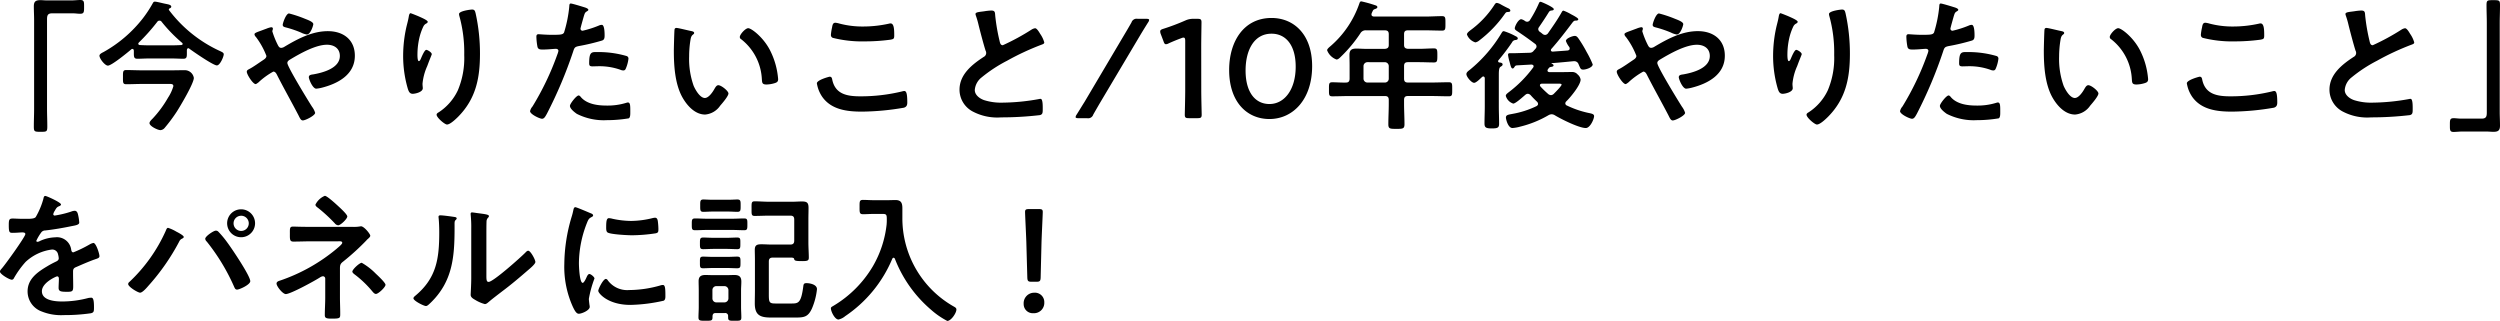 <svg xmlns="http://www.w3.org/2000/svg" width="427.416" height="54.864" viewBox="0 0 427.416 54.864"><g transform="translate(-524.496 -3120.6)"><path d="M16.56-20.328c-.384,0-.768-.048-1.128-.048-.816,0-1.152.216-1.152,1.056,0,.792.048,1.56.048,2.352V-1.776c0,.984-.048,1.968-.048,2.952,0,.912.072.96,1.152.96,1.056,0,1.152-.024,1.152-.936,0-.984-.048-1.992-.048-2.976V-17.064c0-.672.1-1.056.864-1.056H21c.384,0,.792.072,1.2.072.672,0,.672-.312.672-1.2,0-.792.024-1.152-.648-1.152-.48,0-1.008.072-1.56.072ZM37.224-6.048c.5,0,.912-.048.912.384A7.234,7.234,0,0,1,37.224-3.7,18.826,18.826,0,0,1,34.608-.144c-.168.168-.552.528-.552.792,0,.528,1.416,1.2,1.872,1.2a1.025,1.025,0,0,0,.72-.384,27.485,27.485,0,0,0,2.088-2.808c.6-.936,2.9-4.8,2.9-5.736A1.567,1.567,0,0,0,40.056-8.4c-.768,0-1.536.024-2.3.024H32.808c-.912,0-1.824-.048-2.736-.048-.576,0-.552.312-.552,1.2S29.472-6,30.072-6c.912,0,1.824-.048,2.736-.048Zm-4.992-7.08a33.689,33.689,0,0,0,3.144-3.528.454.454,0,0,1,.384-.216.432.432,0,0,1,.384.216,25.82,25.82,0,0,0,3.48,3.576.249.249,0,0,1,.1.192c0,.12-.12.168-.24.192-.528.024-1.056.048-1.584.048h-3.96c-.5,0-1.008-.024-1.512-.048-.144,0-.288-.072-.288-.24C32.136-13.008,32.184-13.056,32.232-13.128Zm8.64,1.056c.672.5,4.08,2.856,4.7,2.856.552,0,1.176-1.512,1.176-1.9,0-.264-.24-.36-.576-.528a22.782,22.782,0,0,1-8.784-7.032c-.024-.024-.024-.048-.024-.1a.161.161,0,0,1,.1-.168c.144-.072.312-.144.312-.312,0-.336-.6-.408-.912-.48-.432-.072-1.56-.384-1.9-.384-.216,0-.288.168-.384.336a20.272,20.272,0,0,1-1.68,2.544,22.243,22.243,0,0,1-6.7,5.736c-.24.12-.7.336-.7.624,0,.5.936,1.7,1.44,1.7.648,0,3.408-2.28,4.008-2.784a.236.236,0,0,1,.192-.072c.168,0,.216.144.24.288v.48c0,.624.048.912.6.912.648,0,1.3-.048,1.944-.048H37.9c.648,0,1.3.048,1.944.048.552,0,.6-.288.6-.864v-.624c.024-.144.072-.312.264-.312A.358.358,0,0,1,40.872-12.072ZM57.912-18.1c-.528,0-1.08,1.68-1.08,1.944,0,.336.312.384.576.456a18.6,18.6,0,0,1,2.544.864,3.306,3.306,0,0,0,1.008.336c.624,0,1.1-1.536,1.1-1.776,0-.384-.936-.72-1.416-.912A20.3,20.3,0,0,0,57.912-18.1ZM52.2-6.024c.12,0,.336-.192.456-.264A12.422,12.422,0,0,1,55.224-8.16c.288,0,.456.24.576.456C57-5.328,58.3-3.048,59.52-.7c.24.48.408.888.744.888.456,0,2.112-.84,2.112-1.3a3.243,3.243,0,0,0-.528-1.032c-.6-.936-4.224-6.84-4.224-7.488,0-.288.24-.456.48-.6,1.68-1.008,4.344-2.52,6.288-2.52,1.224,0,2.208.624,2.208,1.92,0,2.088-2.88,2.856-4.536,3.144-.312.048-.768.072-.768.48,0,.336.648,1.968,1.272,1.968A6.389,6.389,0,0,0,63.5-5.4c2.76-.7,5.664-2.232,5.664-5.472,0-2.76-1.992-4.2-4.608-4.2-2.688,0-5.136,1.3-7.392,2.64a1.2,1.2,0,0,1-.576.216c-.312,0-.432-.192-.576-.456a14.5,14.5,0,0,1-.96-2.376.452.452,0,0,1,.048-.192,1.021,1.021,0,0,0,.048-.264c0-.168-.12-.24-.288-.24a3.691,3.691,0,0,0-.792.24c-.336.12-.648.24-.912.336-.72.264-1.152.408-1.152.624a.712.712,0,0,0,.24.456,13.234,13.234,0,0,1,1.8,3.24c0,.36-.336.576-.6.744-.576.384-1.728,1.2-2.256,1.464-.264.144-.5.24-.5.5C50.688-7.656,51.744-6.024,52.2-6.024ZM86.976-18a1.4,1.4,0,0,0,.048.312,23.3,23.3,0,0,1,.84,6.7,14.176,14.176,0,0,1-1.1,6.048A9.122,9.122,0,0,1,83.5-1.2c-.144.072-.36.216-.36.408,0,.5,1.392,1.68,1.776,1.68.552,0,1.536-.96,1.92-1.344,3.024-3.072,3.72-6.6,3.72-10.752a31.757,31.757,0,0,0-.744-6.912c-.1-.36-.144-.648-.6-.648C88.944-18.768,86.976-18.528,86.976-18Zm-6.984.36c-.168-.072-1.224-.5-1.3-.5-.216,0-.288.432-.312.6-.1.6-.264,1.176-.408,1.776a22.569,22.569,0,0,0-.552,4.92,19.928,19.928,0,0,0,.792,5.592c.144.456.312.888.84.888.456,0,1.728-.288,1.728-.96,0-.168-.048-.432-.048-.768a9.442,9.442,0,0,1,.792-2.976l.216-.576c.216-.576.576-1.416.576-1.488,0-.312-.72-.744-.936-.744-.288,0-.72,1.032-.84,1.3-.1.24-.24.624-.432.624-.264,0-.24-1.032-.24-1.224a12.651,12.651,0,0,1,.312-2.688,9.529,9.529,0,0,1,.7-2.016,1.1,1.1,0,0,1,.456-.48c.12-.048.288-.168.288-.312C81.624-16.944,80.52-17.4,79.992-17.64ZM107.424-4.08c-.384,0-1.488,1.416-1.488,1.776,0,.5.792,1.1,1.176,1.368a10.169,10.169,0,0,0,5.136,1.08,22.937,22.937,0,0,0,3.744-.312c.288-.168.264-.72.264-1.2,0-.96,0-1.512-.408-1.512a.853.853,0,0,0-.24.048,10.841,10.841,0,0,1-3.408.48c-1.464,0-3.288-.216-4.344-1.392C107.76-3.864,107.592-4.08,107.424-4.08Zm1.8-5.5c0,.408.12.528.6.528.312,0,.6-.024.912-.024a10.775,10.775,0,0,1,3.816.6,1.29,1.29,0,0,0,.5.12c.24,0,.336-.1.432-.312a6.029,6.029,0,0,0,.456-1.68.452.452,0,0,0-.336-.48,17.218,17.218,0,0,0-4.824-.672C109.656-11.5,109.224-11.64,109.224-9.576ZM106.08-19.8c-.24,0-.24.24-.264.6a21.989,21.989,0,0,1-.888,4.368c-.216.36-.576.384-2.112.384-1.032,0-2.04-.1-2.256-.1-.288,0-.36.168-.36.432a10.3,10.3,0,0,0,.192,1.752c.144.456.528.432,1.008.432.744,0,1.8-.12,2.136-.12.24,0,.432.12.432.36a3.661,3.661,0,0,1-.192.624,47.257,47.257,0,0,1-4.248,8.88,1.791,1.791,0,0,0-.408.792c0,.528,1.656,1.3,2.04,1.3.36,0,.552-.336.864-.912a74.772,74.772,0,0,0,4.464-10.584c.216-.672.288-.792.984-.936a36.114,36.114,0,0,0,3.936-.936c.408-.12.456-.456.456-.864,0-.36,0-1.824-.48-1.824a1.29,1.29,0,0,0-.5.12,16.929,16.929,0,0,1-2.784.888.353.353,0,0,1-.36-.36c0-.12.5-1.872.576-2.136.168-.528.192-.624.552-.84.072-.048.216-.12.216-.24,0-.264-.672-.432-.888-.5C107.88-19.32,106.3-19.8,106.08-19.8Zm28.9,5.736a.4.4,0,0,0,.216.36,9.205,9.205,0,0,1,3.552,6.84c.048.576.024.912.792.912a5.074,5.074,0,0,0,1.344-.216c.408-.12.648-.24.648-.7a13.093,13.093,0,0,0-1.416-4.992c-1.152-2.208-3.168-3.72-3.7-3.72C135.936-15.576,134.976-14.52,134.976-14.064Zm-10.824-1.56a.3.3,0,0,0-.336.264c-.048.216-.12,3.264-.12,3.648,0,2.544.192,5.568,1.392,7.824.792,1.464,2.184,3.072,3.96,3.072a3.452,3.452,0,0,0,2.568-1.512c.336-.384,1.416-1.632,1.416-2.088,0-.432-1.224-1.416-1.728-1.416-.312,0-.5.36-.648.6-.288.528-.984,1.584-1.656,1.584-.84,0-1.632-1.416-1.92-2.088a13.714,13.714,0,0,1-.768-5.016A17.885,17.885,0,0,1,126.5-13.3c.072-.408.1-.888.432-1.152.144-.12.24-.168.24-.312,0-.24-.336-.288-.528-.336C126.24-15.168,124.464-15.624,124.152-15.624Zm24,9.48a5.611,5.611,0,0,0,.936,2.328c1.56,2.184,4.248,2.5,6.744,2.5a43.867,43.867,0,0,0,7.2-.672c.456-.144.576-.432.576-.888,0-1.56-.168-1.968-.528-1.968a1.913,1.913,0,0,0-.36.072,29.888,29.888,0,0,1-7.152.84c-2.256,0-4.3-.36-4.8-2.9-.048-.24-.12-.456-.432-.456C150.312-7.3,148.152-6.744,148.152-6.144Zm2.4-8.28a.5.5,0,0,0,.336.5,20.585,20.585,0,0,0,5.472.6,32.742,32.742,0,0,0,4.344-.288c.552-.1.672-.144.672-.72,0-.984-.024-2.064-.624-2.064a1.216,1.216,0,0,0-.312.048,20.417,20.417,0,0,1-4.344.48,15.455,15.455,0,0,1-4.08-.5,3.591,3.591,0,0,0-.7-.144c-.456,0-.5.432-.576.84A8.323,8.323,0,0,0,150.552-14.424ZM175.272-18a1.266,1.266,0,0,0,.072.288,15.252,15.252,0,0,1,.456,1.584c.24.984.912,3.528,1.2,4.392a.822.822,0,0,1,.1.432.745.745,0,0,1-.408.624c-1.992,1.3-4.152,3-4.152,5.616a4.224,4.224,0,0,0,2.208,3.7,9,9,0,0,0,4.92,1.032,57.474,57.474,0,0,0,6.6-.384c.48-.12.5-.384.5-1.008v-.288c0-.5-.024-1.488-.36-1.488a.664.664,0,0,0-.216.024,36.221,36.221,0,0,1-6.264.624,9.591,9.591,0,0,1-3.192-.432c-.744-.264-1.584-.864-1.584-1.728a3.022,3.022,0,0,1,1.176-2.16,24.4,24.4,0,0,1,4.32-2.832,44.136,44.136,0,0,1,5.928-2.76c.192-.072.456-.144.456-.384a4.8,4.8,0,0,0-.7-1.464c-.144-.24-.552-.96-.864-.96a1.535,1.535,0,0,0-.624.24,38.8,38.8,0,0,1-4.9,2.664c-.408,0-.48-.408-.552-.72a32.819,32.819,0,0,1-.744-4.3c-.048-.552,0-.912-.672-.912a8.911,8.911,0,0,0-1.152.12C176.064-18.36,175.272-18.36,175.272-18ZM194.352-.192a.919.919,0,0,0,1.056-.624c.408-.72.84-1.464,1.248-2.16L203.448-14.4c.432-.72.888-1.464,1.344-2.184a.842.842,0,0,0,.168-.408c0-.144-.168-.192-.5-.192h-1.464a.919.919,0,0,0-1.056.624c-.408.72-.816,1.416-1.248,2.136L193.9-2.952c-.456.72-.888,1.44-1.344,2.16a.842.842,0,0,0-.168.408c0,.144.168.192.5.192Zm19.512-12.192c0-1.392.048-3.84.048-4.2,0-.5-.144-.6-.7-.6h-.648a3.188,3.188,0,0,0-1.416.288,37.328,37.328,0,0,1-3.744,1.416c-.408.12-.552.24-.552.456a1.288,1.288,0,0,0,.1.456l.456,1.2c.12.36.216.528.432.528a1.079,1.079,0,0,0,.456-.144c.624-.288,1.44-.624,2.16-.888a.98.98,0,0,1,.384-.1c.216,0,.288.168.288.576v8.4c0,1.392-.072,3.912-.072,4.2,0,.5.144.6.7.6h1.488c.552,0,.7-.1.7-.6,0-.288-.072-2.808-.072-4.2Zm12.024-4.944c-4.728,0-7.248,3.984-7.248,8.9,0,5.472,3.048,8.376,6.888,8.376,4.008,0,7.3-3.336,7.3-9.048C232.824-14.568,229.656-17.328,225.888-17.328Zm0,2.688c2.376,0,4.128,1.872,4.128,5.64,0,3.912-1.92,6.384-4.488,6.384-2.424,0-4.08-1.992-4.08-5.736C221.448-11.736,222.84-14.64,225.888-14.64Zm19.368,4.872a.671.671,0,0,1,.672.672V-6.96a.656.656,0,0,1-.672.672H242.28a.671.671,0,0,1-.672-.672V-9.1a.687.687,0,0,1,.672-.672Zm3.288-4.776c0-.48.192-.672.672-.672h2.9c.984,0,1.944.048,2.928.048.6,0,.576-.312.576-1.224,0-.936.024-1.248-.576-1.248-.984,0-1.944.072-2.928.072h-8.712c-.24-.024-.432-.1-.432-.36a.853.853,0,0,1,.048-.24c.24-.5.216-.576.6-.7.144-.048.36-.144.36-.312,0-.216-.24-.288-.408-.336a21.645,21.645,0,0,0-2.328-.648c-.192,0-.264.12-.336.336a16.864,16.864,0,0,1-4.92,7.3c-.168.144-.6.48-.6.72A2.69,2.69,0,0,0,237-10.224c.288,0,.6-.336.792-.528a23.626,23.626,0,0,0,3.288-3.96,1.024,1.024,0,0,1,1.008-.5h3.168c.48,0,.672.192.672.672v1.824c0,.456-.192.624-.672.672h-3.144c-.576,0-1.152-.048-1.728-.048-.816,0-1.176.24-1.176,1.08,0,.6.024,1.176.024,1.776v2.28c0,.432-.168.672-.6.672-.792.024-1.584-.048-2.352-.048-.6,0-.576.264-.576,1.224,0,.912-.024,1.176.576,1.176,1.008,0,2.016-.048,3.024-.048h5.952c.48,0,.672.192.672.672v.672c0,1.176-.072,2.328-.072,3.5,0,.768.312.768,1.368.768,1.08,0,1.392,0,1.392-.792,0-1.152-.072-2.3-.072-3.48v-.672c0-.48.192-.672.672-.672h3.96c1.008,0,2.016.048,3.024.048.6,0,.576-.264.576-1.2,0-.912.024-1.2-.576-1.2-1.008,0-2.016.048-3.024.048h-3.96c-.48,0-.672-.192-.672-.672V-9.1c0-.48.192-.672.672-.672h1.92c.84,0,1.656.048,2.5.048.576,0,.6-.24.6-1.176,0-.96,0-1.224-.6-1.224-.84,0-1.656.072-2.5.072h-1.92c-.48-.048-.672-.216-.672-.672ZM264.408-19.9c-.216,0-.312.168-.48.432a16.44,16.44,0,0,1-4.08,4.272c-.192.168-.552.408-.552.7a2.236,2.236,0,0,0,1.44,1.344,1.485,1.485,0,0,0,.672-.336A20.382,20.382,0,0,0,265.752-18c.24-.336.264-.336.648-.36.144,0,.312-.072.312-.216,0-.24-.24-.36-.408-.432-.36-.168-.864-.432-1.2-.624A1.9,1.9,0,0,0,264.408-19.9Zm.408,10.176a.21.21,0,0,1-.192-.216.2.2,0,0,1,.048-.144A35.616,35.616,0,0,0,267-13.152a.7.7,0,0,1,.624-.408c.144-.024.36-.072.36-.264,0-.216-.24-.336-.408-.408a10.536,10.536,0,0,0-1.968-.84c-.216,0-.288.144-.408.336a23.913,23.913,0,0,1-5.376,6.24c-.24.192-.624.432-.624.768,0,.456.864,1.488,1.32,1.488.36,0,1.056-.72,1.344-.984a.357.357,0,0,1,.216-.1c.192,0,.264.168.264.336v4.752c0,.984-.048,1.968-.048,2.952,0,.672.24.84,1.248.84.984,0,1.248-.12,1.248-.792,0-1.008-.048-1.992-.048-3v-5.3c0-.744.024-1.272.288-1.44.144-.1.36-.192.36-.408C265.392-9.672,265.032-9.7,264.816-9.72Zm8.376,5.4a16.664,16.664,0,0,1-1.32-1.272.431.431,0,0,1-.1-.216c0-.216.168-.264.336-.288H274.9c.36,0,.576.024.576.168,0,.24-1.1,1.344-1.32,1.56a.769.769,0,0,1-.48.24A.853.853,0,0,1,273.192-4.32Zm3.288-7.44c-.84.072-1.68.12-2.544.192-.144-.024-.288-.072-.288-.24a.335.335,0,0,1,.072-.216c1.3-1.464,2.472-3,3.648-4.56.12-.12.216-.288.48-.288.168,0,.48,0,.48-.24,0-.216-.96-.7-1.224-.84a7.9,7.9,0,0,0-1.3-.624c-.168,0-.24.144-.336.312-.7,1.248-1.512,2.4-2.328,3.576a.652.652,0,0,1-.48.264.759.759,0,0,1-.408-.144,4.413,4.413,0,0,0-.528-.408.608.608,0,0,1-.24-.432.573.573,0,0,1,.12-.336c.576-.84,1.152-1.7,1.7-2.592a.565.565,0,0,1,.5-.264c.144-.024.336-.048.336-.24,0-.336-2.136-1.248-2.232-1.248-.216,0-.264.144-.336.312a20.671,20.671,0,0,1-1.488,2.784.568.568,0,0,1-.48.312.652.652,0,0,1-.408-.144,1.637,1.637,0,0,0-.624-.288c-.48,0-1.1,1.176-1.1,1.56,0,.192.144.288.336.432,1.128.744,2.04,1.392,3.12,2.208a.568.568,0,0,1,.264.456.566.566,0,0,1-.168.384c-.12.144-.24.264-.36.408a.808.808,0,0,1-.624.288l-2.472.072h-.888c-.192,0-.36.024-.36.288a7.167,7.167,0,0,0,.264,1.2c.168.648.264,1.128.528,1.128.12,0,.192-.1.264-.192.144-.216.144-.264.384-.336l2.568-.144c.168.024.36.072.36.288a.335.335,0,0,1-.072.216,20.712,20.712,0,0,1-4.272,4.3c-.168.144-.408.312-.408.552a1.948,1.948,0,0,0,1.272,1.32c.336,0,1.248-.792,1.776-1.248.144-.12.24-.216.312-.264a.626.626,0,0,1,.408-.168.769.769,0,0,1,.48.24c.336.384.72.768,1.1,1.128a.559.559,0,0,1,.168.36c0,.192-.12.288-.264.384a15.6,15.6,0,0,1-4.08,1.32c-.744.144-1.152.168-1.152.648,0,.216.336,1.776,1.128,1.776a6.669,6.669,0,0,0,1.32-.24A18.06,18.06,0,0,0,273.264-.72a1.222,1.222,0,0,1,.5-.144,1.068,1.068,0,0,1,.552.168c1.056.648,4.128,2.184,5.3,2.184.744,0,1.416-1.536,1.416-2.04,0-.36-.432-.432-1.008-.552a16.188,16.188,0,0,1-3.624-1.248.406.406,0,0,1-.288-.36.511.511,0,0,1,.168-.36c.7-.672,2.448-2.784,2.448-3.72a1.4,1.4,0,0,0-.5-.864,1.217,1.217,0,0,0-1.056-.432c-.72,0-1.44.024-2.136.024h-1.632c-.168-.024-.336-.072-.336-.288a.347.347,0,0,1,.048-.168c.264-.384.312-.408.648-.456.12-.024.336-.072.336-.24s-.192-.24-.312-.288c-.024-.024-.048-.024-.048-.048,0-.048.192-.072.336-.072,1.248-.1,2.184-.192,3.432-.312h.12a.759.759,0,0,1,.744.5c.048.12.1.24.144.336.192.432.264.6.648.6.528,0,1.632-.384,1.632-.888a15.954,15.954,0,0,0-1.032-2.112,21.567,21.567,0,0,0-1.44-2.376c-.168-.216-.312-.384-.6-.384-.36,0-1.512.408-1.512.864a3.72,3.72,0,0,0,.576,1.032.484.484,0,0,1,.072.264C276.864-11.88,276.672-11.784,276.48-11.76ZM292.128-18.1c-.528,0-1.08,1.68-1.08,1.944,0,.336.312.384.576.456a18.6,18.6,0,0,1,2.544.864,3.306,3.306,0,0,0,1.008.336c.624,0,1.1-1.536,1.1-1.776,0-.384-.936-.72-1.416-.912A20.3,20.3,0,0,0,292.128-18.1ZM286.416-6.024c.12,0,.336-.192.456-.264A12.422,12.422,0,0,1,289.44-8.16c.288,0,.456.24.576.456,1.2,2.376,2.5,4.656,3.72,7.008.24.48.408.888.744.888.456,0,2.112-.84,2.112-1.3a3.243,3.243,0,0,0-.528-1.032c-.6-.936-4.224-6.84-4.224-7.488,0-.288.24-.456.48-.6,1.68-1.008,4.344-2.52,6.288-2.52,1.224,0,2.208.624,2.208,1.92,0,2.088-2.88,2.856-4.536,3.144-.312.048-.768.072-.768.48,0,.336.648,1.968,1.272,1.968a6.388,6.388,0,0,0,.936-.168c2.76-.7,5.664-2.232,5.664-5.472,0-2.76-1.992-4.2-4.608-4.2-2.688,0-5.136,1.3-7.392,2.64a1.2,1.2,0,0,1-.576.216c-.312,0-.432-.192-.576-.456a14.5,14.5,0,0,1-.96-2.376.452.452,0,0,1,.048-.192,1.021,1.021,0,0,0,.048-.264c0-.168-.12-.24-.288-.24a3.692,3.692,0,0,0-.792.24c-.336.12-.648.24-.912.336-.72.264-1.152.408-1.152.624a.712.712,0,0,0,.24.456,13.234,13.234,0,0,1,1.8,3.24c0,.36-.336.576-.6.744-.576.384-1.728,1.2-2.256,1.464-.264.144-.5.24-.5.5C284.9-7.656,285.96-6.024,286.416-6.024ZM321.192-18a1.405,1.405,0,0,0,.048.312,23.3,23.3,0,0,1,.84,6.7,14.176,14.176,0,0,1-1.1,6.048A9.122,9.122,0,0,1,317.712-1.2c-.144.072-.36.216-.36.408,0,.5,1.392,1.68,1.776,1.68.552,0,1.536-.96,1.92-1.344,3.024-3.072,3.72-6.6,3.72-10.752a31.755,31.755,0,0,0-.744-6.912c-.1-.36-.144-.648-.6-.648C323.16-18.768,321.192-18.528,321.192-18Zm-6.984.36c-.168-.072-1.224-.5-1.3-.5-.216,0-.288.432-.312.6-.1.6-.264,1.176-.408,1.776a22.568,22.568,0,0,0-.552,4.92,19.928,19.928,0,0,0,.792,5.592c.144.456.312.888.84.888.456,0,1.728-.288,1.728-.96,0-.168-.048-.432-.048-.768a9.441,9.441,0,0,1,.792-2.976l.216-.576c.216-.576.576-1.416.576-1.488,0-.312-.72-.744-.936-.744-.288,0-.72,1.032-.84,1.3-.1.24-.24.624-.432.624-.264,0-.24-1.032-.24-1.224a12.652,12.652,0,0,1,.312-2.688,9.53,9.53,0,0,1,.7-2.016,1.1,1.1,0,0,1,.456-.48c.12-.048.288-.168.288-.312C315.84-16.944,314.736-17.4,314.208-17.64ZM341.64-4.08c-.384,0-1.488,1.416-1.488,1.776,0,.5.792,1.1,1.176,1.368a10.169,10.169,0,0,0,5.136,1.08,22.937,22.937,0,0,0,3.744-.312c.288-.168.264-.72.264-1.2,0-.96,0-1.512-.408-1.512a.853.853,0,0,0-.24.048,10.841,10.841,0,0,1-3.408.48c-1.464,0-3.288-.216-4.344-1.392C341.976-3.864,341.808-4.08,341.64-4.08Zm1.8-5.5c0,.408.12.528.6.528.312,0,.6-.024.912-.024a10.775,10.775,0,0,1,3.816.6,1.29,1.29,0,0,0,.5.12c.24,0,.336-.1.432-.312a6.029,6.029,0,0,0,.456-1.68.452.452,0,0,0-.336-.48A17.218,17.218,0,0,0,345-11.5C343.872-11.5,343.44-11.64,343.44-9.576ZM340.3-19.8c-.24,0-.24.24-.264.6a21.991,21.991,0,0,1-.888,4.368c-.216.36-.576.384-2.112.384-1.032,0-2.04-.1-2.256-.1-.288,0-.36.168-.36.432a10.3,10.3,0,0,0,.192,1.752c.144.456.528.432,1.008.432.744,0,1.8-.12,2.136-.12.24,0,.432.12.432.36a3.66,3.66,0,0,1-.192.624,47.258,47.258,0,0,1-4.248,8.88,1.791,1.791,0,0,0-.408.792c0,.528,1.656,1.3,2.04,1.3.36,0,.552-.336.864-.912A74.774,74.774,0,0,0,340.7-11.592c.216-.672.288-.792.984-.936a36.113,36.113,0,0,0,3.936-.936c.408-.12.456-.456.456-.864,0-.36,0-1.824-.48-1.824a1.29,1.29,0,0,0-.5.12,16.929,16.929,0,0,1-2.784.888.353.353,0,0,1-.36-.36c0-.12.5-1.872.576-2.136.168-.528.192-.624.552-.84.072-.048.216-.12.216-.24,0-.264-.672-.432-.888-.5C342.1-19.32,340.512-19.8,340.3-19.8Zm28.9,5.736a.4.4,0,0,0,.216.36,9.205,9.205,0,0,1,3.552,6.84c.048.576.024.912.792.912a5.074,5.074,0,0,0,1.344-.216c.408-.12.648-.24.648-.7a13.093,13.093,0,0,0-1.416-4.992c-1.152-2.208-3.168-3.72-3.7-3.72C370.152-15.576,369.192-14.52,369.192-14.064Zm-10.824-1.56a.3.3,0,0,0-.336.264c-.048.216-.12,3.264-.12,3.648,0,2.544.192,5.568,1.392,7.824.792,1.464,2.184,3.072,3.96,3.072a3.452,3.452,0,0,0,2.568-1.512c.336-.384,1.416-1.632,1.416-2.088,0-.432-1.224-1.416-1.728-1.416-.312,0-.5.36-.648.6-.288.528-.984,1.584-1.656,1.584-.84,0-1.632-1.416-1.92-2.088a13.714,13.714,0,0,1-.768-5.016,17.885,17.885,0,0,1,.192-2.544c.072-.408.1-.888.432-1.152.144-.12.24-.168.24-.312,0-.24-.336-.288-.528-.336C360.456-15.168,358.68-15.624,358.368-15.624Zm24,9.48a5.611,5.611,0,0,0,.936,2.328c1.56,2.184,4.248,2.5,6.744,2.5a43.867,43.867,0,0,0,7.2-.672c.456-.144.576-.432.576-.888,0-1.56-.168-1.968-.528-1.968a1.914,1.914,0,0,0-.36.072,29.888,29.888,0,0,1-7.152.84c-2.256,0-4.3-.36-4.8-2.9-.048-.24-.12-.456-.432-.456C384.528-7.3,382.368-6.744,382.368-6.144Zm2.4-8.28a.5.5,0,0,0,.336.5,20.585,20.585,0,0,0,5.472.6,32.743,32.743,0,0,0,4.344-.288c.552-.1.672-.144.672-.72,0-.984-.024-2.064-.624-2.064a1.216,1.216,0,0,0-.312.048,20.417,20.417,0,0,1-4.344.48,15.456,15.456,0,0,1-4.08-.5,3.591,3.591,0,0,0-.7-.144c-.456,0-.5.432-.576.84A8.325,8.325,0,0,0,384.768-14.424ZM409.488-18a1.266,1.266,0,0,0,.072.288,15.245,15.245,0,0,1,.456,1.584c.24.984.912,3.528,1.2,4.392a.822.822,0,0,1,.1.432.744.744,0,0,1-.408.624c-1.992,1.3-4.152,3-4.152,5.616a4.224,4.224,0,0,0,2.208,3.7,9,9,0,0,0,4.92,1.032,57.474,57.474,0,0,0,6.6-.384c.48-.12.5-.384.5-1.008v-.288c0-.5-.024-1.488-.36-1.488a.664.664,0,0,0-.216.024,36.221,36.221,0,0,1-6.264.624,9.591,9.591,0,0,1-3.192-.432c-.744-.264-1.584-.864-1.584-1.728a3.022,3.022,0,0,1,1.176-2.16,24.4,24.4,0,0,1,4.32-2.832,44.135,44.135,0,0,1,5.928-2.76c.192-.072.456-.144.456-.384a4.8,4.8,0,0,0-.7-1.464c-.144-.24-.552-.96-.864-.96a1.535,1.535,0,0,0-.624.24,38.8,38.8,0,0,1-4.9,2.664c-.408,0-.48-.408-.552-.72a32.817,32.817,0,0,1-.744-4.3c-.048-.552,0-.912-.672-.912a8.911,8.911,0,0,0-1.152.12C410.28-18.36,409.488-18.36,409.488-18ZM433.656,2.088c.36,0,.744.048,1.128.048.792,0,1.128-.216,1.128-1.056,0-.792-.048-1.56-.048-2.352V-16.464c0-.984.048-1.968.048-2.952,0-.912-.048-.96-1.152-.96-1.032,0-1.152.024-1.152.888,0,1.008.048,2.016.048,3.024V-1.176c0,.672-.1,1.056-.864,1.056h-3.576c-.408,0-.816-.072-1.224-.072-.672,0-.648.336-.648,1.248,0,.768,0,1.1.624,1.1.48,0,1.008-.072,1.584-.072ZM16.248,13.1c-.24,0-.288.24-.336.5a13.168,13.168,0,0,1-1.3,3.1c-.216.288-.864.312-1.488.312h-.7c-.7,0-1.32-.048-1.728-.048-.6,0-.7.144-.7,1.1,0,1.224.1,1.344.624,1.344.744,0,1.3-.072,1.68-.072.336,0,.528.072.528.288,0,.456-3.48,5.28-4.032,5.88-.12.144-.312.336-.312.528,0,.432,1.608,1.392,2.04,1.392a.4.4,0,0,0,.336-.24,15.732,15.732,0,0,1,2.016-2.808,8.063,8.063,0,0,1,4.488-2.112,1,1,0,0,1,1.056.816,3.3,3.3,0,0,1,.12.672c0,.288-.192.432-.432.552-.5.24-1.008.5-1.488.792-1.656.984-3.408,2.16-3.408,4.32a3.645,3.645,0,0,0,2.4,3.432,8.892,8.892,0,0,0,3.792.624,31.83,31.83,0,0,0,4.608-.312c.528-.12.552-.312.552-1.032,0-1.368-.168-1.632-.48-1.632a2.954,2.954,0,0,0-.48.048,17.548,17.548,0,0,1-4.464.6c-1.152,0-3.48-.144-3.48-1.752,0-1.488,2.472-2.544,2.592-2.544.24,0,.312.192.312.408,0,.5-.048,1.032-.048,1.56,0,.624.432.672,1.464.672.912,0,1.032-.1,1.032-.96,0-.744-.024-1.464-.024-2.208v-.312c0-.48.192-.624.624-.792.936-.408,1.872-.816,2.832-1.176.12-.048.24-.072.336-.12.456-.144.72-.24.72-.528,0-.408-.576-2.256-1.032-2.256a1.979,1.979,0,0,0-.624.24,21.364,21.364,0,0,1-2.808,1.368c-.24,0-.312-.192-.36-.408a2.447,2.447,0,0,0-2.736-2.16,6.64,6.64,0,0,0-2.616.624.925.925,0,0,1-.432.144.185.185,0,0,1-.192-.168,7.749,7.749,0,0,1,.816-1.392.846.846,0,0,1,.72-.384c1.512-.168,3.024-.432,4.536-.744.5-.1,1.272-.192,1.272-.6a7.669,7.669,0,0,0-.192-1.3c-.072-.336-.192-.72-.6-.72a1.825,1.825,0,0,0-.6.144,17.364,17.364,0,0,1-2.784.672.233.233,0,0,1-.264-.24,1.612,1.612,0,0,1,.24-.552c.312-.552.408-.672.792-.816.12-.048.288-.144.288-.288C18.936,14.208,16.464,13.1,16.248,13.1Zm33.48,3.384a1.3,1.3,0,1,1-1.3,1.3A1.291,1.291,0,0,1,49.728,16.488Zm0-1.1a2.388,2.388,0,1,0,2.376,2.4A2.387,2.387,0,0,0,49.728,15.384Zm-4.344,3.648c-.36,0-1.8.96-1.8,1.392a.741.741,0,0,0,.264.48,34.625,34.625,0,0,1,4.7,7.776c.1.216.192.432.48.432.408,0,2.256-.84,2.256-1.44,0-.912-3.168-5.592-3.864-6.528A16.9,16.9,0,0,0,45.816,19.2.578.578,0,0,0,45.384,19.032Zm-8.16-.48c-.216,0-.336.384-.408.552A27.2,27.2,0,0,1,30.6,27.816a.486.486,0,0,0-.192.336c0,.5,1.68,1.488,2.04,1.488.408,0,1.152-.864,1.416-1.176a37.219,37.219,0,0,0,5.256-7.536,1,1,0,0,1,.408-.48c.144-.072.384-.168.384-.336,0-.264-1.032-.792-1.272-.912A6.7,6.7,0,0,0,37.224,18.552ZM64.032,13.08a3.1,3.1,0,0,0-1.608,1.512c0,.24.288.432.48.576a26.5,26.5,0,0,1,2.832,2.616.851.851,0,0,0,.576.336c.408,0,1.56-1.1,1.56-1.512,0-.36-1.248-1.488-1.56-1.776C65.952,14.5,64.416,13.08,64.032,13.08Zm6.312,11.448c-.384,0-1.608,1.128-1.608,1.512,0,.144.168.288.264.384a17.854,17.854,0,0,1,3.1,2.928c.168.192.384.5.672.5.408,0,1.632-1.152,1.632-1.56,0-.36-1.344-1.608-1.656-1.9A11.07,11.07,0,0,0,70.344,24.528Zm-8.592-6.144c-.744,0-1.488,0-2.208-.024-.312,0-.624-.024-.936-.024-.6,0-.552.336-.552,1.2,0,.96-.048,1.368.6,1.368,1.032,0,2.064-.048,3.1-.048H66.24c.312,0,.768-.072.768.264,0,.24-.744.816-.984,1.032a30.259,30.259,0,0,1-9.672,5.424c-.24.072-.576.192-.576.5,0,.48,1.056,1.8,1.584,1.8.816,0,4.968-2.28,5.856-2.856a1.164,1.164,0,0,1,.5-.192.4.4,0,0,1,.384.408V30.5c0,.984-.072,1.968-.072,2.952,0,.456.144.624,1.1.624,1.56,0,1.536-.072,1.536-.888,0-.912-.048-1.824-.048-2.736V25.608c0-.624.024-.888.528-1.272a41.024,41.024,0,0,0,4.008-3.648.923.923,0,0,1,.216-.216c.144-.144.432-.36.432-.576,0-.288-1.056-1.608-1.584-1.608-.048,0-.12.024-.168.024a6.373,6.373,0,0,1-1.368.072Zm29.9,1.464c0-.6,0-1.8.024-2.352a.94.94,0,0,1,.216-.624c.1-.12.192-.168.192-.336,0-.264-.7-.336-1.944-.5-.192-.024-.792-.12-.936-.12a.215.215,0,0,0-.24.24v.12a20.874,20.874,0,0,1,.1,2.448v8.4c0,1.152-.1,2.712-.1,2.88,0,.432.432.672.768.864a6.2,6.2,0,0,0,1.656.72c.288,0,.528-.264.744-.432.576-.5,1.608-1.272,2.256-1.776,1.512-1.128,2.952-2.352,4.392-3.6.312-.264,1.248-1.032,1.248-1.392,0-.384-.816-1.92-1.224-1.92-.192,0-.36.192-.48.312-.768.792-5.5,5.016-6.288,5.016-.36,0-.384-.36-.384-1.1Zm-7.872-3.432c-.168,0-.312.048-.312.264,0,.072.024.192.024.264.072.7.1,1.656.1,2.376,0,4.464-.456,7.824-4.1,10.848-.12.1-.312.264-.312.432,0,.432,1.776,1.32,2.136,1.32.264,0,.552-.336.744-.5,3.816-3.648,4.152-7.872,4.152-12.84v-.528c0-.216-.024-.624.12-.768.1-.1.24-.216.24-.336,0-.24-.312-.24-.6-.288C85.464,16.584,84.24,16.416,83.784,16.416Zm28.3,10.872c-.456,0-1.3,1.7-1.3,2.04,0,.384,1.608,2.4,5.5,2.4a27.9,27.9,0,0,0,5.688-.72c.312-.168.288-.6.288-.888,0-1.224-.048-1.8-.432-1.8a1.708,1.708,0,0,0-.5.1,19.642,19.642,0,0,1-5.28.768,4.112,4.112,0,0,1-3.648-1.68A.423.423,0,0,0,112.08,27.288Zm.552-10.392c-.384,0-.5.36-.5,1.512,0,.264-.024.768.24.936.5.336,3.456.48,4.2.48a27.972,27.972,0,0,0,4.032-.336c.456-.1.456-.288.456-.792a11.768,11.768,0,0,0-.1-1.3c-.048-.288-.144-.576-.48-.576a2.318,2.318,0,0,0-.432.072,15.687,15.687,0,0,1-3.648.48,15.4,15.4,0,0,1-3.144-.36A3.163,3.163,0,0,0,112.632,16.9Zm-5.76-1.872c-.264,0-.312.312-.36.528a11.038,11.038,0,0,1-.312,1.2,28.718,28.718,0,0,0-1.224,7.944,16.528,16.528,0,0,0,1.464,7.368c.312.648.6,1.176,1.008,1.176.5,0,1.872-.576,1.872-1.176a2.13,2.13,0,0,0-.048-.36c-.024-.216-.1-.768-.1-1.008a18.386,18.386,0,0,1,.96-3.48c0-.264-.624-.768-.864-.768-.216,0-.36.264-.5.576-.1.24-.432.936-.648.936-.552,0-.648-2.9-.648-3.36a19.043,19.043,0,0,1,1.344-6.816c.24-.6.336-.816.744-1.032.24-.144.336-.168.336-.312,0-.24-.288-.336-.48-.408C109.08,15.888,107.064,15.024,106.872,15.024ZM132.72,25.416c.624,0,1.344.048,1.8.048.6,0,.576-.264.576-1.008,0-.7.024-.984-.576-.984-.5,0-1.152.048-1.8.048h-2.208c-.648,0-1.3-.048-1.8-.048-.576,0-.552.264-.552.984,0,.768-.024,1.008.552,1.008.48,0,1.152-.048,1.8-.048Zm0-3.264c.624,0,1.344.048,1.8.048.576,0,.552-.264.552-.984s.048-1.008-.552-1.008c-.5,0-1.152.048-1.8.048h-2.184c-.648,0-1.3-.048-1.8-.048-.576,0-.576.264-.576,1.008s0,.984.576.984c.456,0,1.152-.048,1.8-.048Zm1.008-3.24c.672,0,1.368.048,1.992.048.552,0,.552-.24.552-1.008,0-.744.024-1.008-.552-1.008-.648,0-1.32.048-1.992.048h-4.416c-.672,0-1.344-.048-1.968-.048-.576,0-.576.264-.576,1.008,0,.768,0,1.008.576,1.008.648,0,1.32-.048,1.968-.048Zm-.792-3.144c.648,0,1.2.048,1.632.048.576,0,.552-.312.552-1.056s.024-1.056-.576-1.056c-.336,0-.96.048-1.608.048h-2.568c-.624,0-1.248-.048-1.608-.048-.576,0-.552.312-.552,1.056,0,.768-.024,1.056.552,1.056.36,0,.96-.048,1.608-.048ZM143.76,23.64c.144,0,.48.024.5.216.072.312.192.384,1.416.384.912,0,1.1-.1,1.1-.6,0-.744-.072-1.68-.072-2.616V17.112c0-.672.024-1.32.024-1.968,0-.888-.264-1.1-1.128-1.1-.576,0-1.128.048-1.7.048h-3.912c-.816,0-1.632-.072-2.472-.072-.576,0-.528.312-.528,1.248s-.048,1.248.528,1.248c.84,0,1.656-.048,2.472-.048h3.624c.48,0,.672.192.672.672v3.6c0,.456-.192.672-.672.672h-3.144c-.6,0-1.176-.048-1.776-.048-.72,0-1.152.1-1.152.936,0,.528.024,1.08.024,1.632v5.3c0,.744-.024,1.488-.024,2.232,0,2.016.912,2.424,2.76,2.424h4.152c1.488,0,2.184-.072,2.856-1.536a11.44,11.44,0,0,0,.864-3.312c0-.792-1.176-1.032-1.8-1.032-.48,0-.5.216-.552.648-.36,2.64-.792,2.832-1.9,2.832h-2.88c-1.152,0-1.1-.288-1.1-2.04V24.312c0-.456.192-.672.672-.672ZM130.968,31.3a.671.671,0,0,1-.672-.672v-1.44a.671.671,0,0,1,.672-.672h1.392a.687.687,0,0,1,.672.672v1.44a.687.687,0,0,1-.672.672Zm2.016,2.64c0,.528.36.5,1.128.5.912,0,1.128,0,1.128-.576,0-.6-.048-1.176-.048-1.776V29.232c0-.5.048-.984.048-1.488,0-.816-.36-1.128-1.176-1.128-.432,0-.864.024-1.3.024h-2.376c-.432,0-.864-.024-1.3-.024-.744,0-1.152.264-1.152,1.056,0,.528.024,1.032.024,1.56v2.856c0,.576-.048,1.176-.048,1.776,0,.576.288.576,1.2.576,1.08,0,1.224,0,1.2-.768.024-.384.168-.552.552-.552h1.56a.485.485,0,0,1,.552.552Zm27.1-16.008a18.087,18.087,0,0,1-2.376,7.224A19.306,19.306,0,0,1,150.96,31.9c-.24.144-.408.216-.408.408,0,.552.672,1.92,1.3,1.92A2.688,2.688,0,0,0,153,33.648a22.094,22.094,0,0,0,8.04-9.792c.048-.1.12-.192.216-.192a.285.285,0,0,1,.24.192,21.827,21.827,0,0,0,6.192,8.712,13.523,13.523,0,0,0,2.76,1.9c.648,0,1.56-1.344,1.56-1.944,0-.24-.144-.336-.336-.456a17.328,17.328,0,0,1-8.9-15.24V15.216c0-.912-.216-1.416-1.2-1.416-.384,0-.768.024-1.176.024h-2.616c-.576,0-1.176-.048-1.728-.048-.624,0-.6.288-.6,1.2,0,.936-.024,1.248.6,1.248.576,0,1.152-.048,1.728-.048h1.656c.672,0,.672.216.672,1.056A6.744,6.744,0,0,1,160.08,17.928Zm25.584,9.84c.6,0,.72-.12.744-.72l.144-5.928c.048-1.584.216-4.8.216-5.28,0-.408-.144-.5-.672-.5h-1.68c-.528,0-.672.1-.672.5,0,.48.168,3.7.216,5.136l.168,6.072c.024.6.144.72.744.72Zm-.312,1.872a1.8,1.8,0,0,0-1.848,1.92,1.557,1.557,0,0,0,1.656,1.584,1.768,1.768,0,0,0,1.872-1.848A1.607,1.607,0,0,0,185.352,29.64Z" transform="translate(516 3141)"/></g></svg>